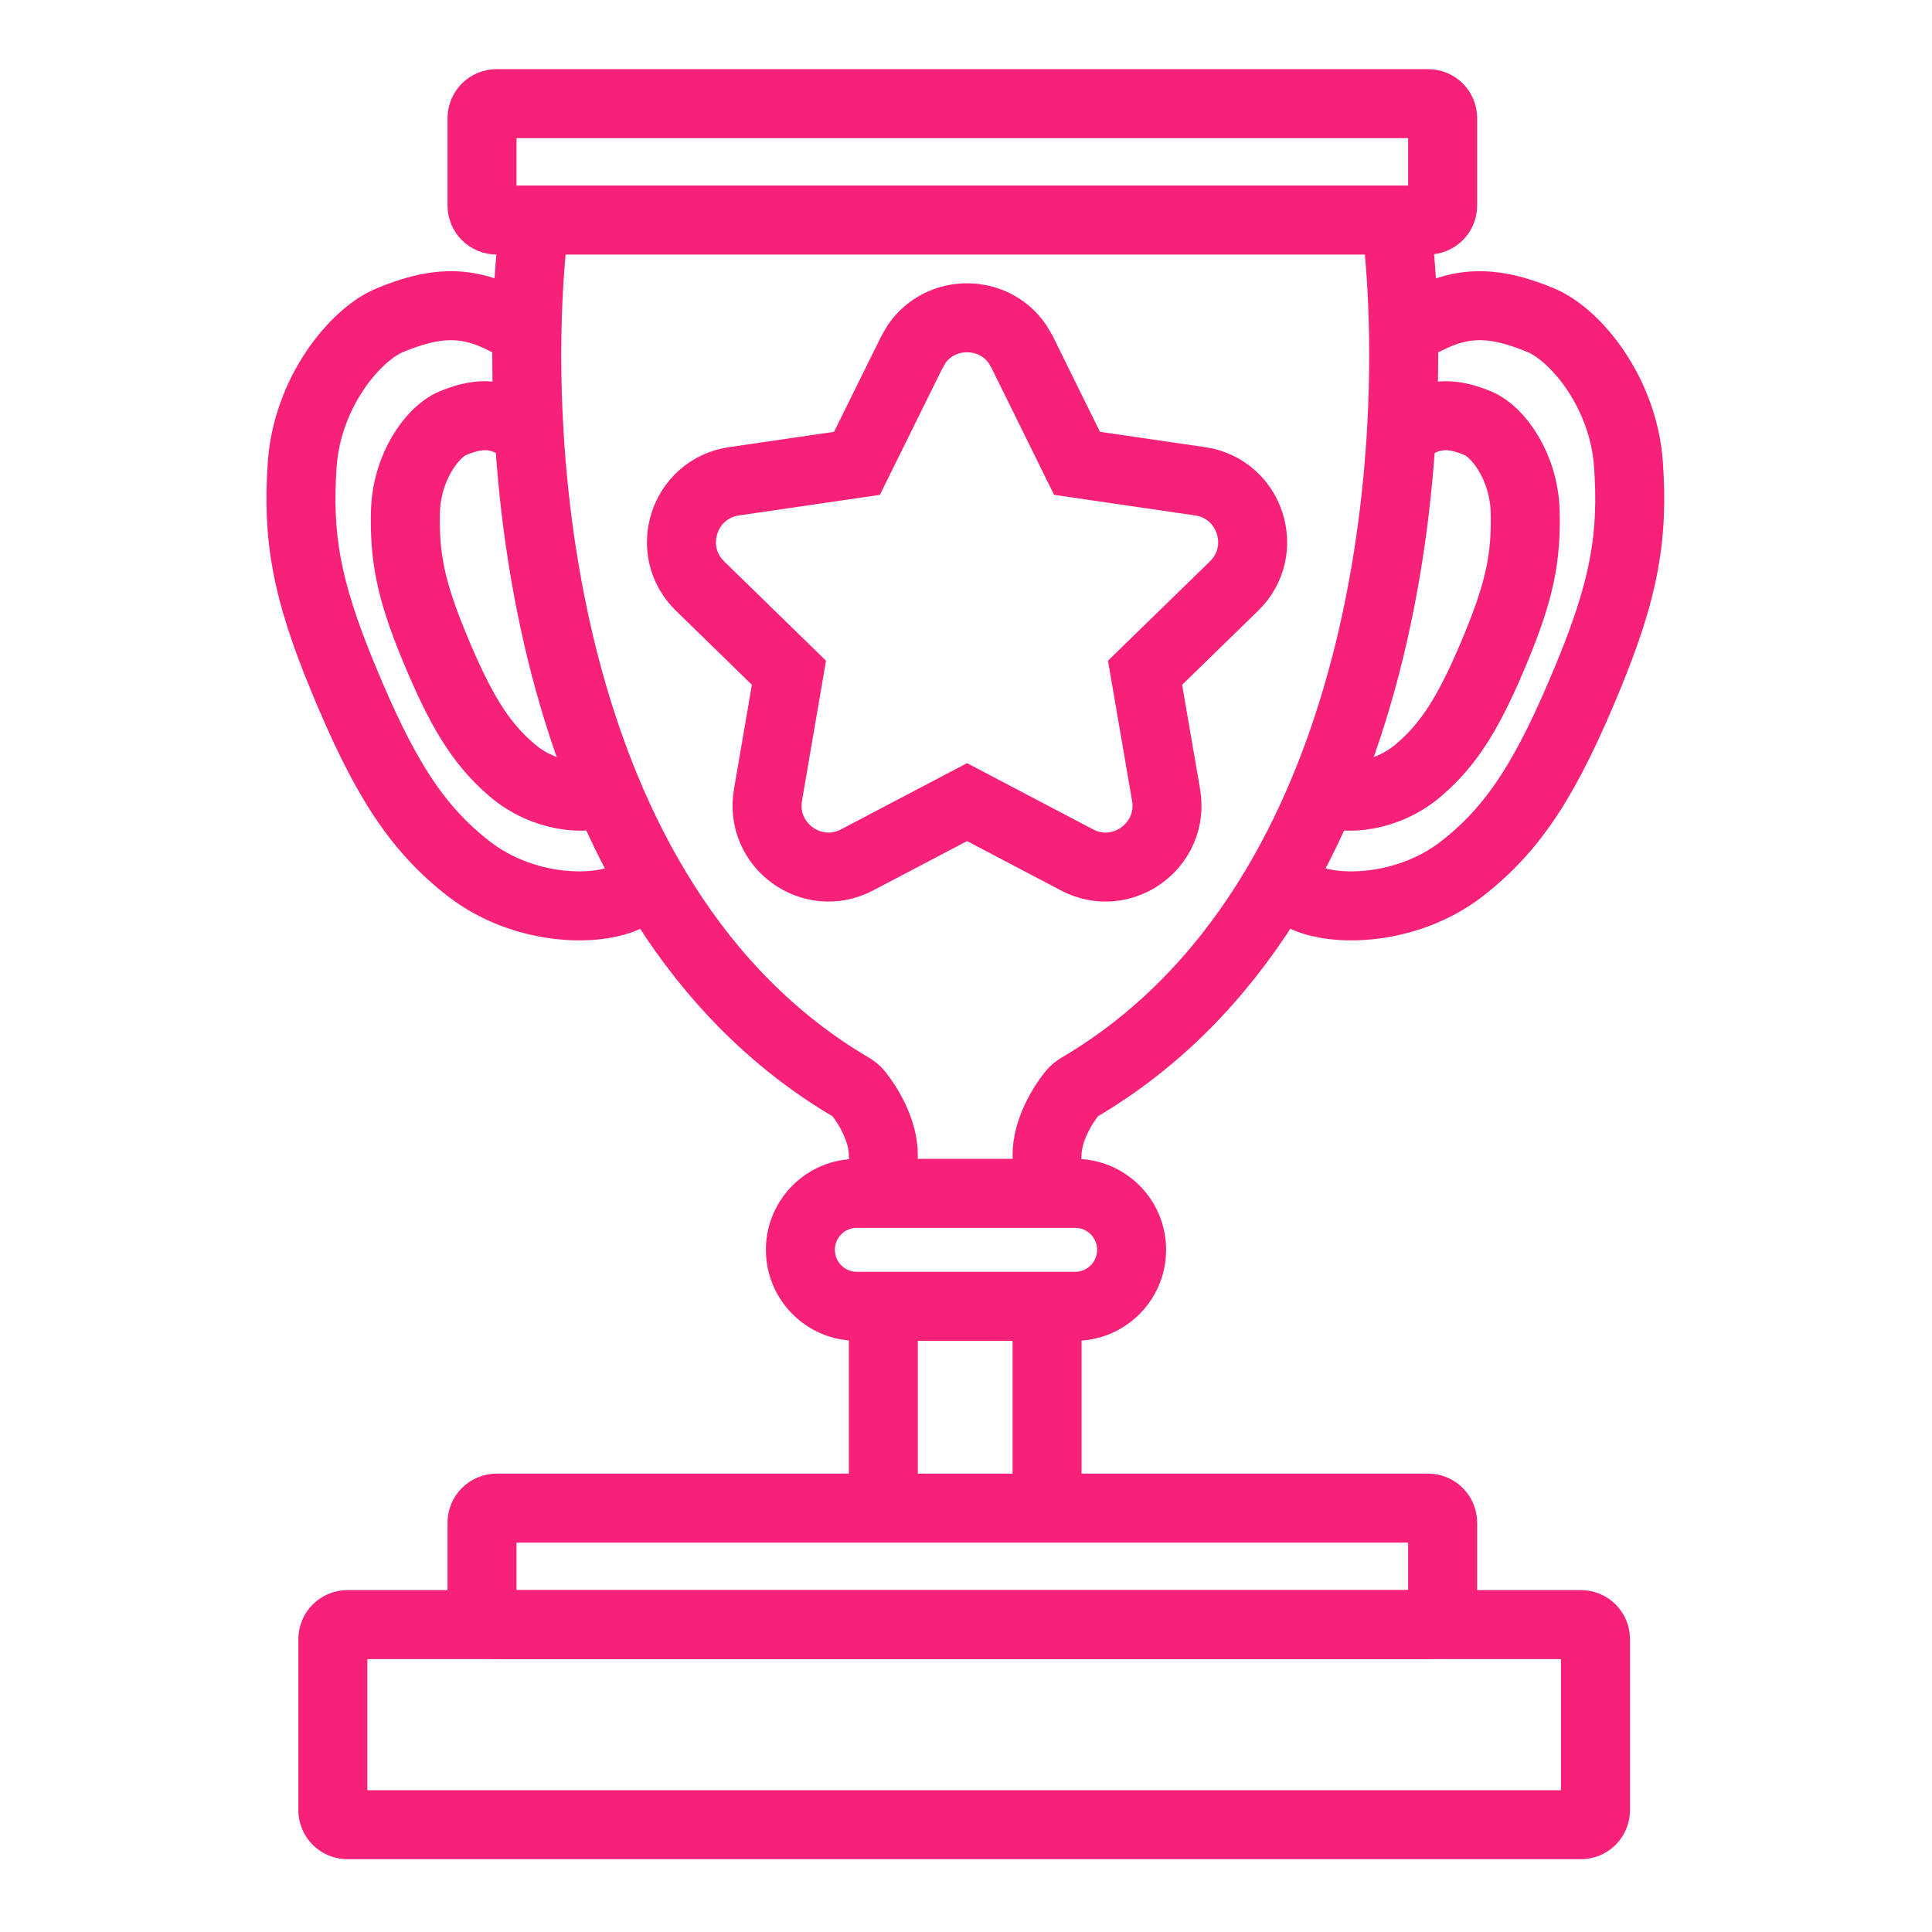 <svg width="28" height="28" viewBox="0 0 28 28" fill="none" xmlns="http://www.w3.org/2000/svg">
<path d="M7.742 3.242C7.367 6.301 7.765 13.066 12.337 15.758C12.376 15.781 12.411 15.809 12.439 15.843C12.581 16.021 12.802 16.382 12.802 16.74M12.802 19.267V21.646" stroke="#F82179" stroke-linecap="round" stroke-linejoin="round"/>
<path d="M20.236 3.242C20.611 6.301 20.212 13.066 15.64 15.758C15.602 15.781 15.566 15.809 15.539 15.843C15.396 16.021 15.175 16.382 15.175 16.74M15.175 19.267V21.646" stroke="#F82179" stroke-linecap="round" stroke-linejoin="round"/>
<path d="M20.697 3.189L7.197 3.189C7.081 3.189 6.986 3.095 6.986 2.979L6.986 1.713C6.986 1.596 7.081 1.502 7.197 1.502L20.697 1.502C20.814 1.502 20.908 1.596 20.908 1.713L20.908 2.979C20.908 3.095 20.814 3.189 20.697 3.189Z" stroke="#F82179" stroke-linecap="round" stroke-linejoin="round"/>
<path d="M20.697 23.545L7.197 23.545C7.081 23.545 6.986 23.451 6.986 23.334L6.986 22.068C6.986 21.952 7.081 21.857 7.197 21.857L20.697 21.857C20.814 21.857 20.908 21.952 20.908 22.068L20.908 23.334C20.908 23.451 20.814 23.545 20.697 23.545Z" stroke="#F82179" stroke-linecap="round" stroke-linejoin="round"/>
<path d="M22.912 26.445L5.035 26.445C4.919 26.445 4.824 26.351 4.824 26.234L4.824 23.756C4.824 23.639 4.919 23.545 5.035 23.545L22.912 23.545C23.029 23.545 23.123 23.639 23.123 23.756L23.123 26.234C23.123 26.351 23.029 26.445 22.912 26.445Z" stroke="#F82179" stroke-linecap="round" stroke-linejoin="round"/>
<path d="M15.582 18.932L12.418 18.932C11.966 18.932 11.6 18.565 11.6 18.113C11.6 17.661 11.966 17.295 12.418 17.295L15.582 17.295C16.034 17.295 16.4 17.661 16.4 18.113C16.4 18.565 16.034 18.932 15.582 18.932Z" stroke="#F82179" stroke-linecap="round"/>
<path d="M13.285 4.985C13.634 4.479 14.396 4.479 14.745 4.985L14.814 5.103L15.609 6.715L17.391 6.975C18.122 7.081 18.413 7.979 17.884 8.494L16.595 9.75L16.9 11.523C17.024 12.251 16.261 12.806 15.608 12.462L14.015 11.625L12.422 12.462C11.769 12.806 11.006 12.251 11.13 11.523L11.434 9.75L10.146 8.494C9.617 7.979 9.909 7.081 10.639 6.975L12.42 6.715L13.216 5.103L13.285 4.985Z" stroke="#F82179"/>
<path d="M18.883 12.994C19.344 13.226 20.402 13.197 21.182 12.595C21.962 11.992 22.43 11.228 23.015 9.811C23.546 8.525 23.673 7.773 23.601 6.732C23.529 5.69 22.837 4.85 22.329 4.64C21.715 4.387 21.247 4.335 20.661 4.64" stroke="#F82179" stroke-linecap="round"/>
<path d="M19.22 11.471C19.481 11.605 20.093 11.56 20.559 11.162C21.026 10.765 21.316 10.273 21.689 9.368C22.028 8.546 22.12 8.071 22.104 7.418C22.089 6.765 21.71 6.254 21.421 6.135C21.072 5.991 20.802 5.971 20.456 6.177" stroke="#F82179" stroke-linecap="round"/>
<path d="M9.098 12.994C8.636 13.226 7.579 13.197 6.799 12.595C6.019 11.992 5.55 11.228 4.966 9.811C4.435 8.525 4.308 7.773 4.38 6.732C4.452 5.69 5.143 4.85 5.651 4.64C6.266 4.387 6.734 4.335 7.32 4.64" stroke="#F82179" stroke-linecap="round"/>
<path d="M8.761 11.471C8.499 11.605 7.887 11.56 7.421 11.162C6.955 10.765 6.665 10.273 6.291 9.368C5.952 8.546 5.86 8.071 5.876 7.418C5.892 6.765 6.271 6.254 6.559 6.135C6.909 5.991 7.178 5.971 7.524 6.177" stroke="#F82179" stroke-linecap="round"/>
</svg>
